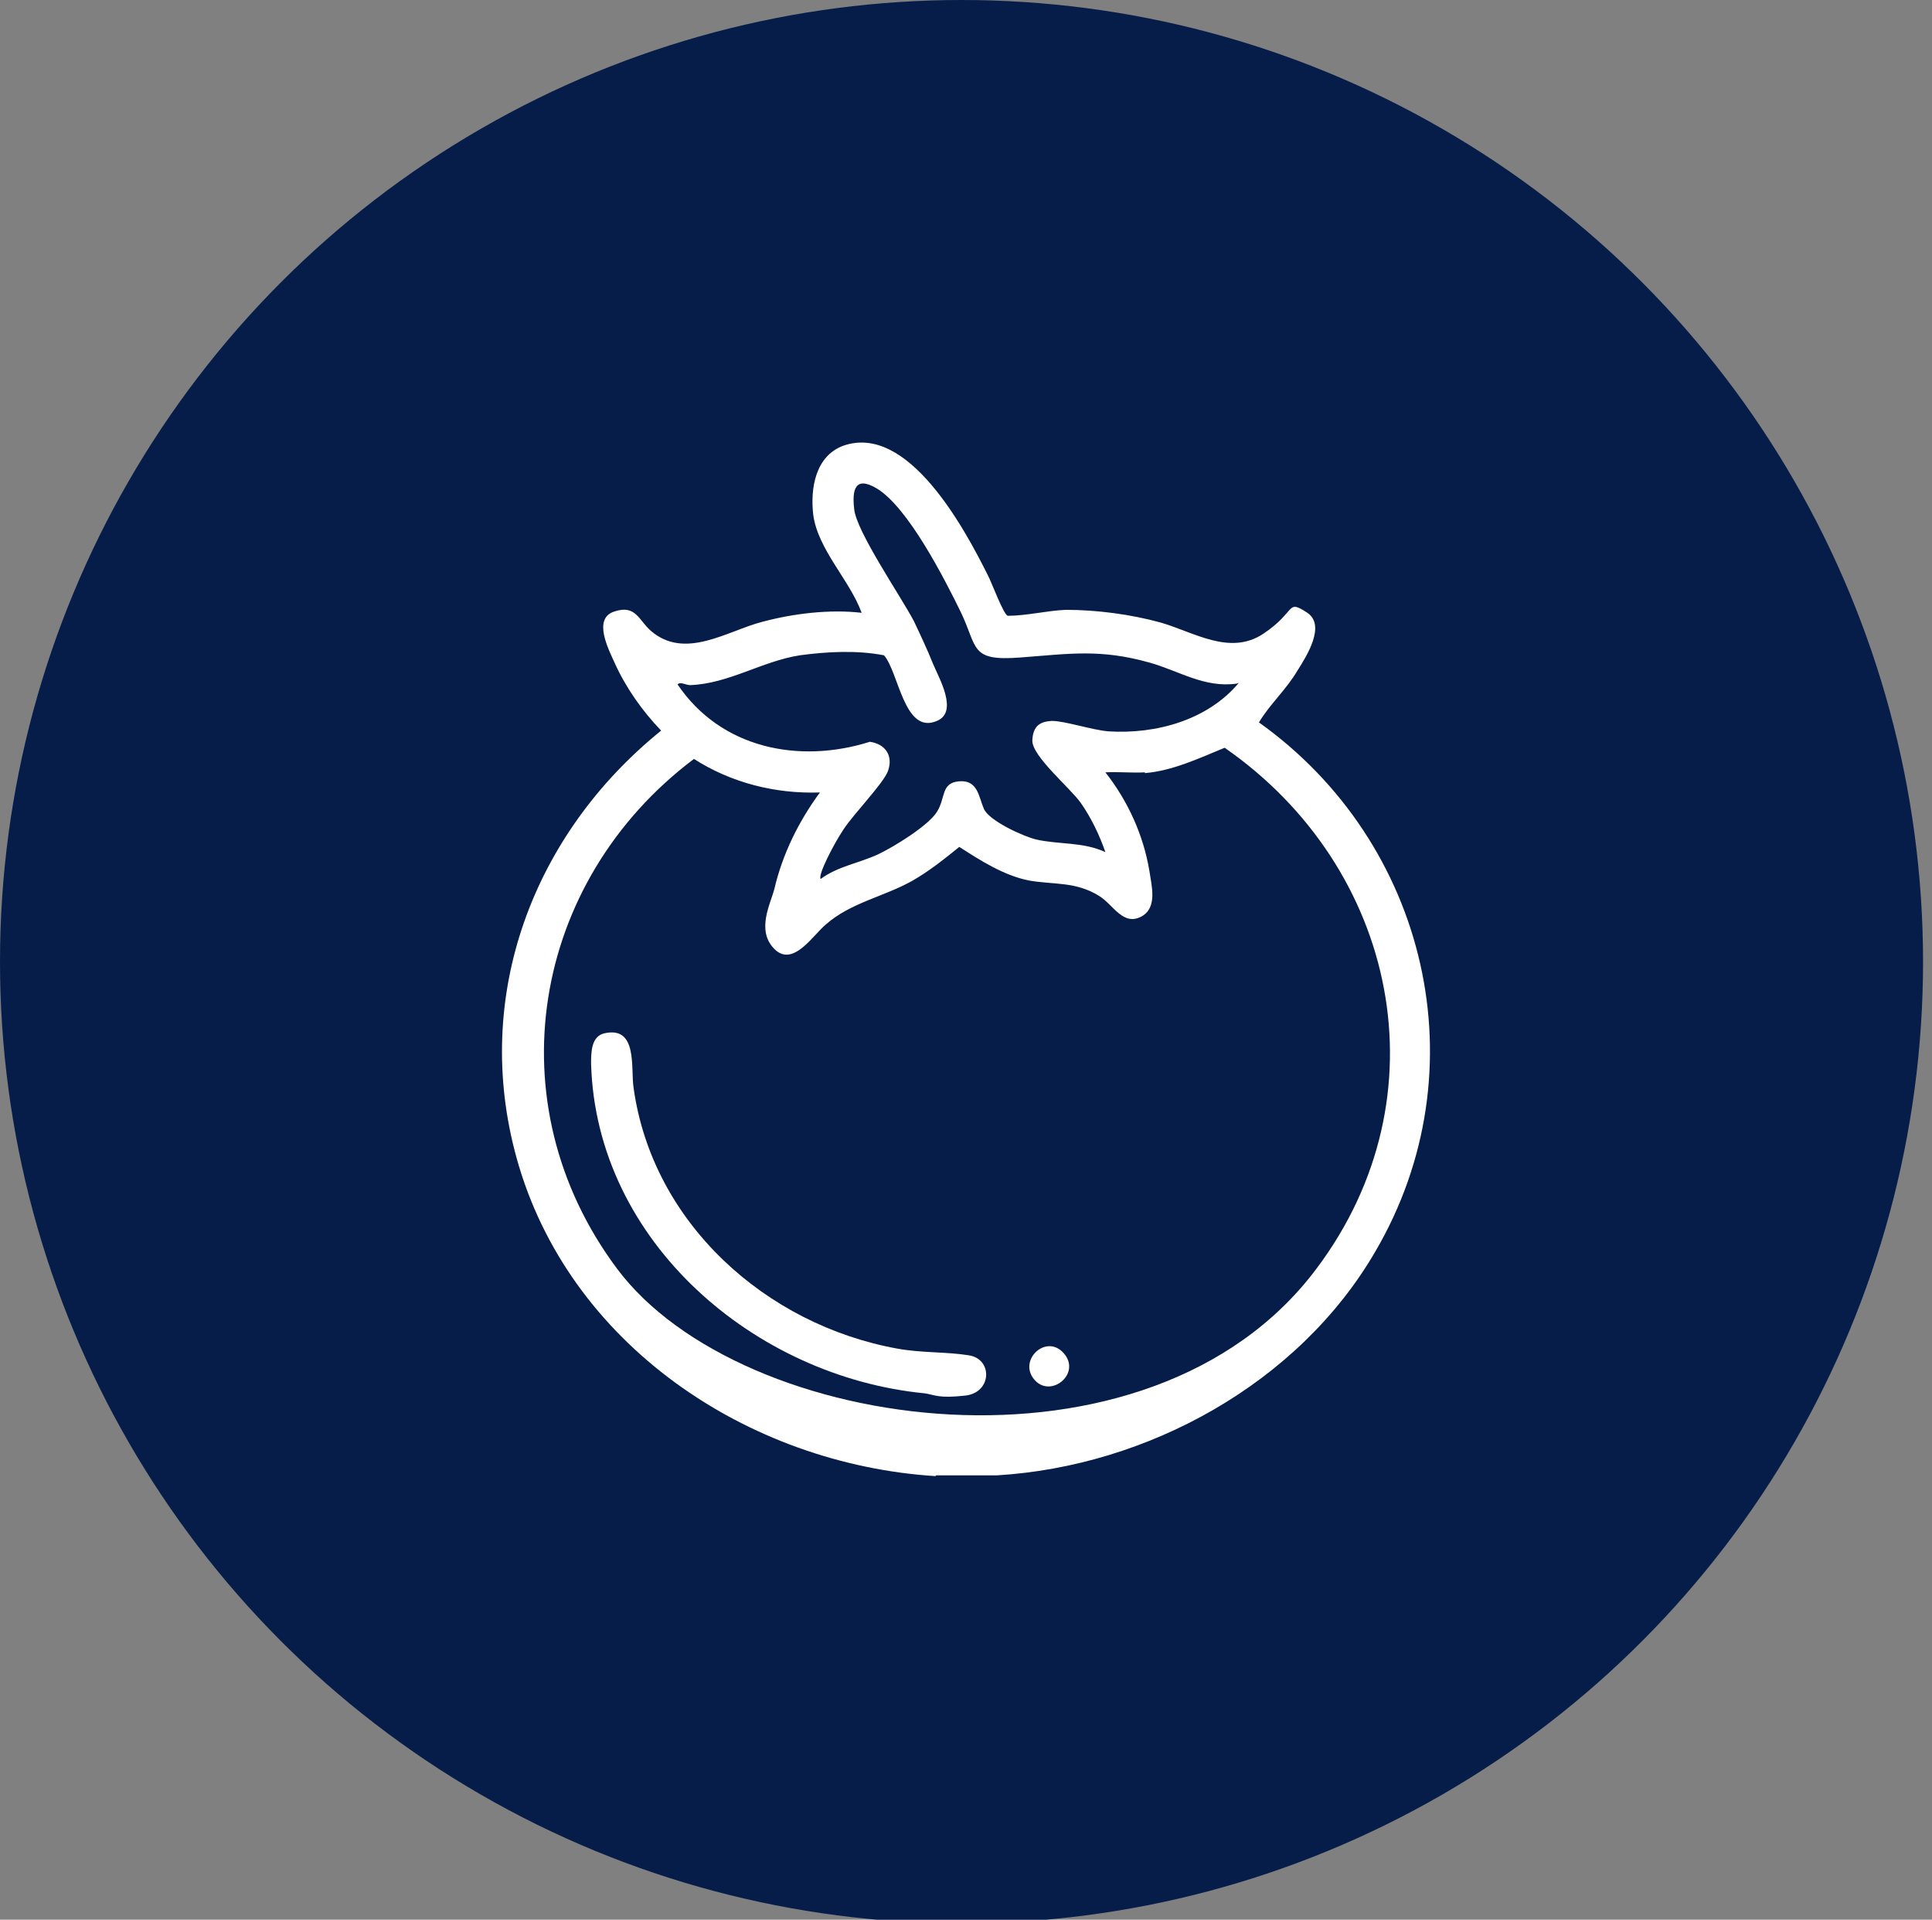 <?xml version="1.0" encoding="UTF-8"?>
<svg id="Livello_1" xmlns="http://www.w3.org/2000/svg" version="1.1" viewBox="0 0 259.2 257.5">
  <rect x="0" y="0" width="259.2" height="257.5" fill="#808080" stroke="none"/>
  <!-- Generator: Adobe Illustrator 29.7.1, SVG Export Plug-In . SVG Version: 2.1.1 Build 8)  -->
  <defs>
    <style>
      .st0 {
        fill: #071d49;
      }

      .st1 {
        fill: #fff;
      }
    </style>
  </defs>
  <g id="Livello_1-2">
    <circle class="st0" cx="129" cy="129" r="129"/>
  </g>
  <g>
    <path class="st1" d="M125.5,198c-25.2-1.6-49.3-17.7-56.2-42.7-6-21.7,2.2-43.4,19.4-57.3-2.5-2.6-4.7-5.7-6.2-9-.8-1.8-3.1-6.1,0-7,2.8-.9,3.2,1.2,4.8,2.6,4.6,4,10.3,0,15-1.2,4.1-1.1,9-1.7,13.3-1.2-1.6-4.4-5.9-8.5-6.5-13.2-.4-3.5.3-7.8,4-9.2,8.7-3.1,16.3,11.1,19.4,17.3.5.9,2.1,5.3,2.7,5.5,2.5,0,5.3-.7,7.8-.8,4.1,0,8.7.6,12.7,1.7,4.5,1.3,9.3,4.5,13.8,1.5s3-4.7,5.9-2.8c2.5,1.7-.1,5.8-1.3,7.7-1.6,2.7-3.7,4.5-5.2,7,22.6,16.1,29.9,46.6,15.6,71-10.3,17.7-30.6,28.8-50.8,30h-8.1ZM165.9,91.7c-4.3.6-7.7-1.7-11.6-2.8-6.7-1.9-10.8-1.2-17.5-.7-6.7.5-5.6-1.3-7.9-6.1-2.2-4.5-7.1-14.1-11.3-16.6-2.9-1.7-3.3.2-3,2.8.3,3,6.2,11.6,8,15,.9,1.9,1.8,3.8,2.6,5.8.8,1.9,3.4,6.4.5,7.6-4.4,1.9-5.1-6.5-7.1-8.8-3.6-.7-7.6-.5-11.3,0-5.1.8-9.5,3.8-14.7,4-.6,0-1.3-.5-1.7-.1,5.8,8.6,16.3,10.7,25.8,7.7,2.1.3,3.2,1.9,2.4,4-.7,1.7-4.5,5.6-5.9,7.7s-3.5,6.2-3.1,6.7c2.3-1.7,5.1-2.1,7.7-3.3,2.1-1,6.7-3.8,7.9-5.7s.5-3.9,3-4.1,2.6,2.1,3.3,3.7,5.3,3.7,7,4.1c3,.7,6.3.3,9.3,1.7-.8-2.3-1.9-4.6-3.3-6.6s-6.6-6.3-6.5-8.4,1.2-2.5,2.6-2.6c1.8,0,5.3,1.2,7.6,1.4,6.4.4,13.3-1.5,17.5-6.5ZM153.6,103.6c-1.7.1-3.6-.1-5.3,0,3,3.8,5.1,8.4,5.9,13.2.3,2,1.1,4.9-1,6.1-2.5,1.4-3.8-1.5-5.7-2.7-3.2-2-6.1-1.5-9.5-2.1-3.4-.7-6.5-2.7-9.3-4.5-2.1,1.7-4.1,3.3-6.4,4.6-3.8,2.1-8.2,2.9-11.5,5.8-1.7,1.4-4.4,5.8-6.9,3.3s-.5-6.1,0-8.1c1.1-4.7,3.3-9.1,6.1-12.9-6,.2-11.9-1.3-16.9-4.5-21.8,16.4-26.9,46.2-10.3,68.4s71.4,29.9,93.8,0c17.4-23.1,10.9-53.8-12.3-69.9-3.4,1.4-7,3.1-10.7,3.4Z"/>
    <path class="st1" d="M81.1,138.6c4.5-1,3.5,4.7,3.9,7.3,2.5,18.1,17.7,31.8,35.4,35,3.3.6,6.5.4,9.6.9,3.2.5,3.1,5-.5,5.4s-4.1-.1-5.4-.3c-22.8-2.2-44.1-20.3-44.8-44.2,0-1.5,0-3.7,1.8-4.1Z"/>
    <path class="st1" d="M138.9,185.2c-2.5-2.6,1.4-6.4,3.8-3.7s-1.6,6-3.8,3.7Z"/>
  </g>
</svg>